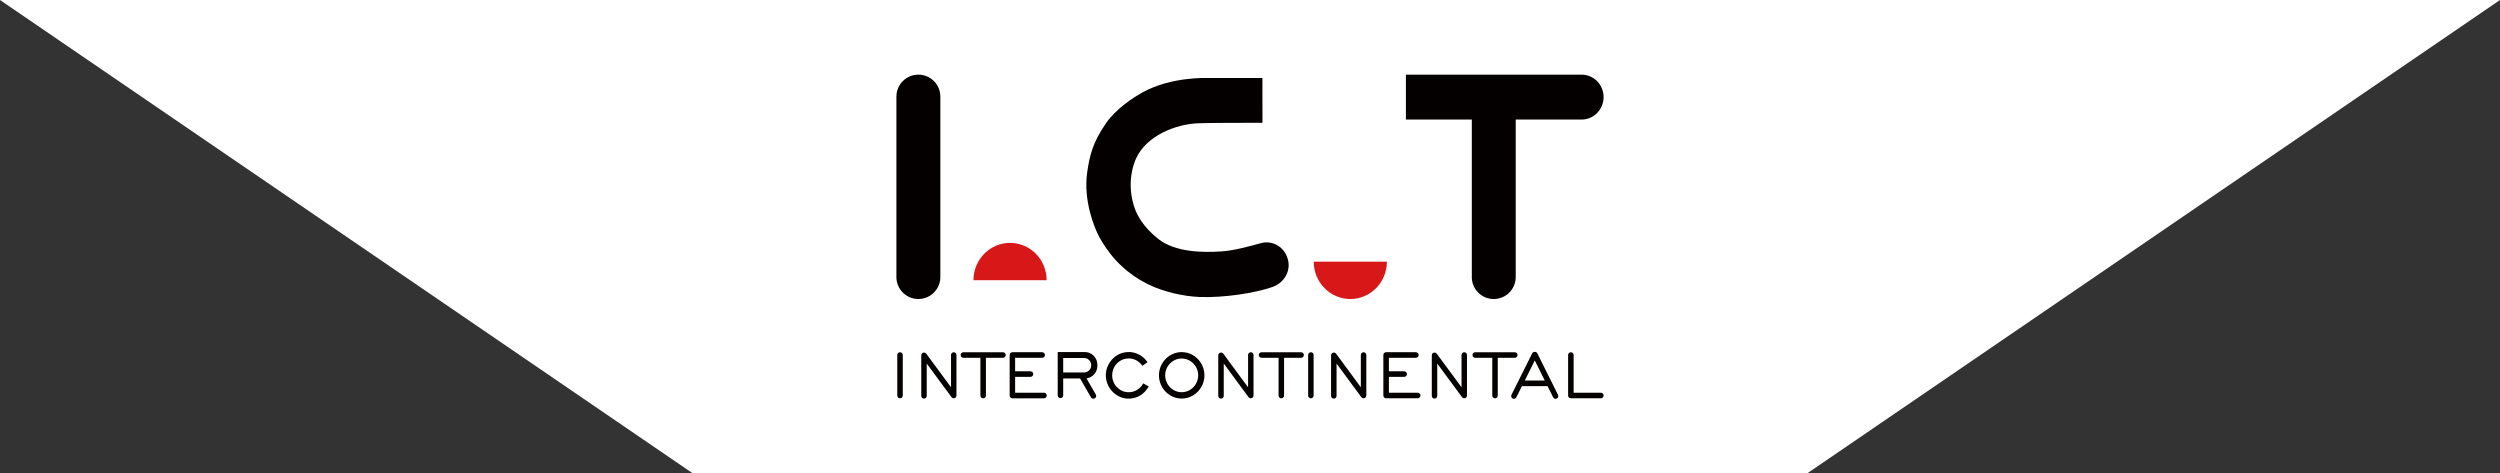 <?xml version="1.0" encoding="utf-8"?>
<!-- Generator: Adobe Illustrator 26.3.1, SVG Export Plug-In . SVG Version: 6.00 Build 0)  -->
<svg version="1.1" id="图层_1" xmlns="http://www.w3.org/2000/svg" xmlns:xlink="http://www.w3.org/1999/xlink" x="0px" y="0px"
	 viewBox="0 0 1188 225" style="enable-background:new 0 0 1188 225;" xml:space="preserve">
<rect x="0" y="0" width="1188" height="225" fill="#333333" stroke="none"/>
<style type="text/css">
	.st0{fill:#FFFFFF;}
	.st1{fill:#040000;}
	.st2{fill:#D71718;}
</style>
<polygon class="st0" points="858.7,225 329.3,225 0,0 1188,0 "/>
<g>
	<path class="st1" d="M436.42,142.09L436.42,142.09c-5.77,0-10.45-4.67-10.45-10.44V45.91c0-5.77,4.68-10.44,10.45-10.44
		c5.76,0,10.43,4.67,10.43,10.44v85.75C446.85,137.42,442.18,142.09,436.42,142.09"/>
	<path class="st1" d="M599.9,37.08h-26.13c0,0-17.08-0.8-30.89,6.85c-4.29,2.37-12.56,7.77-17.27,14.58
		c-6.38,9.23-7.83,15.41-8.98,23.46c-1.9,13.21,3.4,26.43,5.85,30.84c3.43,6.12,10,15.94,23.45,22.45
		c6.87,3.34,16.25,5.56,24.09,5.87c11.65,0.44,26.47-1.89,34.66-4.76c5.89-2.07,9.27-8.31,6.96-14.22l-0.11-0.27
		c-1.96-5.02-7.29-7.75-12.39-6.32c-5.6,1.56-13.05,3.56-18.76,3.91c-8.84,0.6-21.96,0.44-30.03-5.96
		c-7.01-5.59-9.9-11.15-11.06-14.33c-3.07-8.47-2.37-17.5,0.65-24.04c4.86-10.53,18.59-16.15,29.4-16.56
		c4.96-0.19,20.15-0.23,30.59-0.23L599.9,37.08z"/>
	<path class="st1" d="M751.58,35.47h-83.5v21.34h31.32v74.85c0,5.77,4.66,10.44,10.42,10.44l0,0c5.77,0,10.45-4.67,10.45-10.44
		V56.81h31.31c5.77,0,10.45-4.78,10.45-10.67S757.35,35.47,751.58,35.47z"/>
	<path class="st2" d="M497.36,133.16h-34.77c0-9.8,7.79-17.74,17.37-17.74C489.59,115.42,497.36,123.36,497.36,133.16"/>
	<path class="st2" d="M624.29,124.33h34.76c0,9.82-7.78,17.76-17.38,17.76C632.07,142.09,624.29,134.15,624.29,124.33"/>
	<g>
		<path class="st1" d="M427.68,167.39c-0.71,0-1.29,0.58-1.29,1.29v19.28c0,0.73,0.58,1.31,1.29,1.31c0.73,0,1.32-0.58,1.32-1.31
			v-19.28C429,167.98,428.41,167.39,427.68,167.39z"/>
		<path class="st1" d="M453.23,167.39c-0.72,0-1.3,0.58-1.3,1.29v15.36l-11.75-15.94c-0.11-0.16-0.26-0.3-0.41-0.37
			c-0.2-0.11-0.44-0.19-0.7-0.19c-0.7,0-1.29,0.58-1.29,1.31v19.26c0,0.73,0.59,1.31,1.29,1.31c0.73,0,1.31-0.58,1.31-1.31v-15.36
			l11.76,15.96c0.04,0.05,0.07,0.09,0.11,0.12c0.24,0.27,0.58,0.44,0.97,0.44c0.72,0,1.29-0.58,1.29-1.31v-19.28
			C454.52,167.98,453.95,167.39,453.23,167.39z"/>
		<path class="st1" d="M594.37,167.39c-0.71,0-1.28,0.58-1.28,1.29v15.36l-11.76-15.94c-0.12-0.16-0.27-0.3-0.41-0.37
			c-0.2-0.11-0.44-0.19-0.69-0.19c-0.72,0-1.31,0.58-1.31,1.31v19.26c0,0.73,0.59,1.31,1.31,1.31c0.72,0,1.3-0.58,1.3-1.31v-15.36
			l11.76,15.96c0.04,0.05,0.07,0.09,0.12,0.12c0.22,0.27,0.58,0.44,0.96,0.44c0.73,0,1.31-0.58,1.31-1.31v-19.28
			C595.68,167.98,595.1,167.39,594.37,167.39z"/>
		<path class="st1" d="M647.97,167.39c-0.72,0-1.3,0.58-1.3,1.29v15.36l-11.74-15.94c-0.12-0.16-0.27-0.3-0.4-0.37
			c-0.21-0.11-0.45-0.19-0.71-0.19c-0.72,0-1.3,0.58-1.3,1.31v19.26c0,0.73,0.58,1.31,1.3,1.31c0.72,0,1.31-0.58,1.31-1.31v-15.36
			l11.75,15.96c0.05,0.05,0.09,0.09,0.13,0.12c0.23,0.27,0.58,0.44,0.96,0.44c0.72,0,1.3-0.58,1.3-1.31v-19.28
			C649.27,167.98,648.68,167.39,647.97,167.39z"/>
		<path class="st1" d="M695.83,167.39c-0.73,0-1.31,0.58-1.31,1.29v15.36l-11.75-15.94c-0.11-0.16-0.25-0.3-0.4-0.37
			c-0.21-0.11-0.44-0.19-0.7-0.19c-0.73,0-1.28,0.58-1.28,1.31v19.26c0,0.73,0.56,1.31,1.28,1.31c0.71,0,1.31-0.58,1.31-1.31v-15.36
			l11.76,15.96c0.04,0.05,0.07,0.09,0.1,0.12c0.25,0.27,0.59,0.44,0.98,0.44c0.71,0,1.29-0.58,1.29-1.31v-19.28
			C697.12,167.98,696.54,167.39,695.83,167.39z"/>
		<path class="st1" d="M476.59,167.39h-9.39l0,0l0,0h-9.39c-0.73,0-1.32,0.6-1.32,1.33s0.58,1.31,1.32,1.31h8.08v17.94
			c0,0.73,0.58,1.31,1.31,1.31c0.73,0,1.31-0.58,1.31-1.31v-17.94h8.08c0.74,0,1.34-0.58,1.34-1.31S477.34,167.39,476.59,167.39z"/>
		<path class="st1" d="M618.27,167.39h-9.38l0,0l0,0h-9.39c-0.73,0-1.33,0.6-1.33,1.33s0.59,1.31,1.33,1.31h8.08v17.94
			c0,0.73,0.58,1.31,1.31,1.31c0.7,0,1.3-0.58,1.3-1.31v-17.94h8.08c0.72,0,1.33-0.58,1.33-1.31S619,167.39,618.27,167.39z"/>
		<path class="st1" d="M622.93,167.39c-0.71,0-1.29,0.58-1.29,1.29v19.28c0,0.73,0.58,1.31,1.29,1.31c0.73,0,1.3-0.58,1.3-1.31
			v-19.28C624.23,167.98,623.66,167.39,622.93,167.39z"/>
		<path class="st1" d="M496.1,186.62h-13.71v-7.54h7.27c0.73,0,1.34-0.58,1.34-1.33c0-0.72-0.6-1.31-1.34-1.31h-7.27v-6.42h12.83
			c0.74,0,1.34-0.58,1.34-1.31s-0.59-1.33-1.34-1.33h-14.1c-0.01,0-0.01,0-0.01,0s-0.01,0-0.02,0c-0.72,0-1.3,0.58-1.3,1.29v0.04
			l0,0l0,0v9.04l0,0l0,0v10.19l0,0l0,0v0.02c0,0.73,0.58,1.31,1.3,1.31c0.01,0,0.01,0,0.01,0s0.01,0,0.02,0h14.98
			c0.73,0,1.32-0.6,1.32-1.33C497.42,187.21,496.82,186.62,496.1,186.62z"/>
		<path class="st1" d="M673.68,186.62H660v-7.54h7.24c0.74,0,1.34-0.58,1.34-1.33c0-0.72-0.59-1.31-1.34-1.31H660v-6.42h12.82
			c0.74,0,1.33-0.58,1.33-1.31s-0.58-1.33-1.33-1.33H658.7l0,0c0,0-0.01,0-0.02,0c-0.72,0-1.31,0.58-1.31,1.29v19.28
			c0,0.73,0.59,1.31,1.31,1.31c0.01,0,0.01,0,0.01,0h0.01h14.98c0.73,0,1.34-0.6,1.34-1.33
			C675.02,187.21,674.41,186.62,673.68,186.62z"/>
		<path class="st1" d="M719.83,170.03c0.73,0,1.32-0.58,1.32-1.31s-0.58-1.33-1.32-1.33h-9.38l0,0l0,0h-9.4
			c-0.72,0-1.33,0.6-1.33,1.33s0.6,1.31,1.33,1.31h8.08v17.94c0,0.73,0.58,1.31,1.32,1.31c0.7,0,1.28-0.58,1.28-1.31v-17.94H719.83z
			"/>
		<path class="st1" d="M515.57,167.29h-12.95v1.29v0.02v19.27c0,0.72,0.58,1.31,1.31,1.31c0.72,0,1.3-0.58,1.3-1.31v-8.01h8.03
			l5.16,8.93c0.38,0.64,1.18,0.87,1.82,0.5c0.63-0.35,0.85-1.17,0.49-1.82l-4.42-7.66c2.9-0.37,5.16-2.92,5.16-5.96v-0.51
			C521.46,169.99,518.81,167.29,515.57,167.29z M515.19,177h-9.96v-6.88h9.96c1.85,0,3.36,1.56,3.36,3.45
			C518.55,175.44,517.04,177,515.19,177z"/>
		<path class="st1" d="M542.25,183.67c-1.03,1.11-2.08,1.93-3.85,2.44c-2.32,0.69-4.91,0.04-6.44-1.11
			c-1.8-1.33-2.88-2.87-3.35-5.29c-0.29-1.52-0.03-3.5,0.8-5.13c0.8-1.52,3.04-4.3,7.07-4.25c4.22,0.02,6.37,3.5,6.37,3.5l2.45-1.7
			c0,0-1.56-2.44-4.06-3.64c-0.78-0.37-3.08-1.59-6.46-1.08c-3.34,0.48-6.25,2.48-8.07,5.89c-1.83,3.47-1.41,7.27-0.06,9.98
			c1.31,2.65,3.4,4.33,5.41,5.25c2.5,1.13,5.79,1.33,8.91-0.14c3.28-1.56,4.9-4.74,4.9-4.74l-2.61-1.49
			C543.26,182.17,542.79,183.07,542.25,183.67z"/>
		<path class="st1" d="M561.53,167.32c-5.92,0-10.8,4.99-10.8,11.04c0,6.05,4.88,11.04,10.8,11.04c4.09,0,7.67-2.35,9.51-5.8
			c0.83-1.54,1.32-3.34,1.32-5.24c0-2.3-0.71-4.44-1.9-6.21C568.51,169.23,565.23,167.32,561.53,167.32z M568.42,182.17
			c-1.32,2.49-3.92,4.21-6.89,4.21c-4.3,0-7.83-3.63-7.83-8.01c0-4.4,3.53-8.01,7.83-8.01c2.69,0,5.07,1.41,6.48,3.5
			c0.88,1.29,1.38,2.85,1.38,4.51C569.38,179.72,569.05,181.03,568.42,182.17z"/>
		<path class="st1" d="M760.7,186.62h-12.91v-17.94c0-0.71-0.58-1.29-1.31-1.29c-0.73,0-1.31,0.58-1.31,1.29v19.26l0,0l0,0v0.02
			c0,0.73,0.58,1.31,1.31,1.31c0,0,0.01,0,0.02,0c0,0,0,0,0.02,0h14.19c0.73,0,1.33-0.6,1.33-1.33
			C762.03,187.21,761.43,186.62,760.7,186.62z"/>
		<path class="st1" d="M730.56,167.94c-0.25-0.49-0.73-0.74-1.23-0.72c-0.5-0.02-1.01,0.23-1.25,0.72l-9.84,19.71
			c-0.32,0.64-0.05,1.42,0.58,1.73c0.64,0.34,1.43,0.07,1.74-0.57l2.66-5.33c0.04,0,0.05,0,0.1,0h12.07l2.67,5.33
			c0.33,0.64,1.09,0.9,1.73,0.57c0.64-0.32,0.9-1.1,0.58-1.73L730.56,167.94z M724.57,180.84l4.76-9.55l4.75,9.55H724.57z"/>
	</g>
</g>
</svg>
